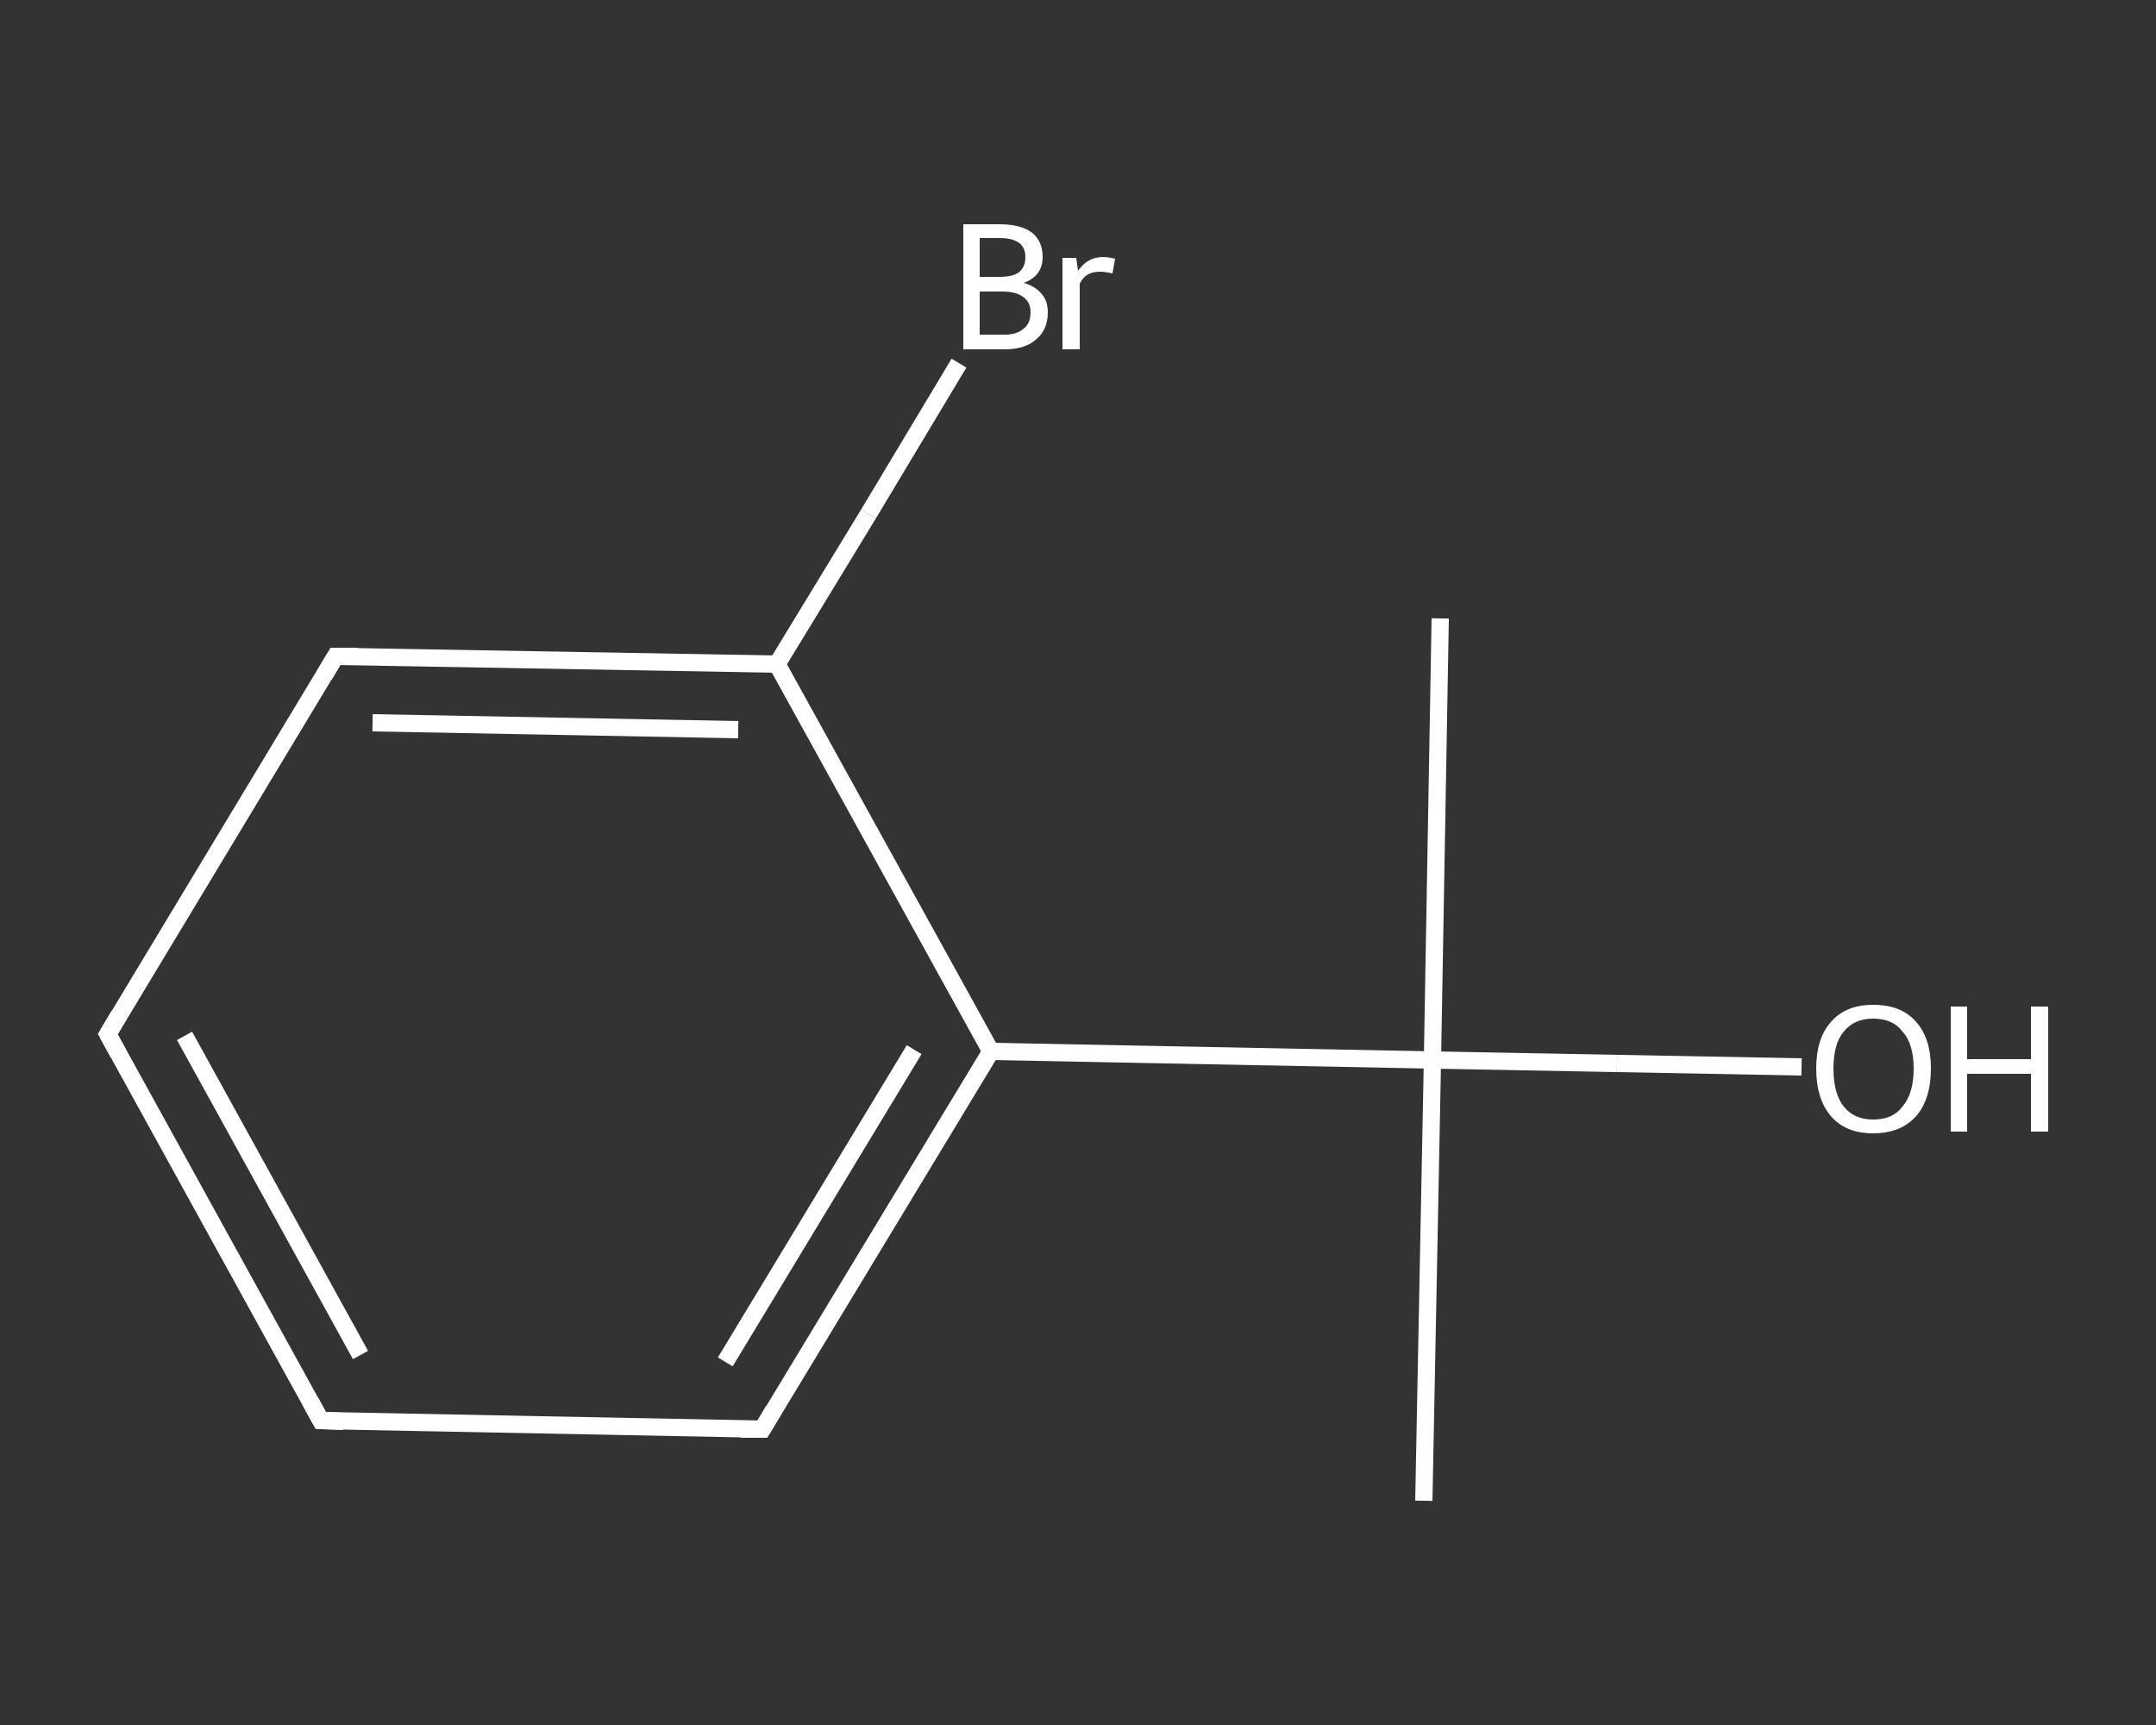 <?xml version='1.0' encoding='iso-8859-1'?>
<svg version='1.1' baseProfile='full'
              xmlns='http://www.w3.org/2000/svg'
                      xmlns:rdkit='http://www.rdkit.org/xml'
                      xmlns:xlink='http://www.w3.org/1999/xlink'
                  xml:space='preserve'
width='250px' height='200px' viewBox='0 0 250 200'>
<rect x="0" y="0" width="250" height="200" fill="#333333" stroke="none"/>
<!-- END OF HEADER -->
<rect style='opacity:1.0;fill:transparent;stroke:none' width='250.0' height='200.0' x='0.0' y='0.0'> </rect>
<path class='bond-0 atom-0 atom-1' d='M 167.0,71.7 L 166.1,122.9' style='fill:none;fill-rule:evenodd;stroke:#FFFFFF;stroke-width:2.0px;stroke-linecap:butt;stroke-linejoin:miter;stroke-opacity:1' />
<path class='bond-1 atom-1 atom-2' d='M 166.1,122.9 L 165.1,174.0' style='fill:none;fill-rule:evenodd;stroke:#FFFFFF;stroke-width:2.0px;stroke-linecap:butt;stroke-linejoin:miter;stroke-opacity:1' />
<path class='bond-2 atom-1 atom-3' d='M 166.1,122.9 L 187.5,123.3' style='fill:none;fill-rule:evenodd;stroke:#FFFFFF;stroke-width:2.0px;stroke-linecap:butt;stroke-linejoin:miter;stroke-opacity:1' />
<path class='bond-2 atom-1 atom-3' d='M 187.5,123.3 L 208.9,123.7' style='fill:none;fill-rule:evenodd;stroke:#FFFFFF;stroke-width:2.0px;stroke-linecap:butt;stroke-linejoin:miter;stroke-opacity:1' />
<path class='bond-3 atom-1 atom-4' d='M 166.1,122.9 L 114.9,121.9' style='fill:none;fill-rule:evenodd;stroke:#FFFFFF;stroke-width:2.0px;stroke-linecap:butt;stroke-linejoin:miter;stroke-opacity:1' />
<path class='bond-4 atom-4 atom-5' d='M 114.9,121.9 L 88.4,165.7' style='fill:none;fill-rule:evenodd;stroke:#FFFFFF;stroke-width:2.0px;stroke-linecap:butt;stroke-linejoin:miter;stroke-opacity:1' />
<path class='bond-4 atom-4 atom-5' d='M 106.0,121.7 L 84.1,157.9' style='fill:none;fill-rule:evenodd;stroke:#FFFFFF;stroke-width:2.0px;stroke-linecap:butt;stroke-linejoin:miter;stroke-opacity:1' />
<path class='bond-5 atom-5 atom-6' d='M 88.4,165.7 L 37.2,164.7' style='fill:none;fill-rule:evenodd;stroke:#FFFFFF;stroke-width:2.0px;stroke-linecap:butt;stroke-linejoin:miter;stroke-opacity:1' />
<path class='bond-6 atom-6 atom-7' d='M 37.2,164.7 L 12.5,119.9' style='fill:none;fill-rule:evenodd;stroke:#FFFFFF;stroke-width:2.0px;stroke-linecap:butt;stroke-linejoin:miter;stroke-opacity:1' />
<path class='bond-6 atom-6 atom-7' d='M 41.8,157.1 L 21.4,120.1' style='fill:none;fill-rule:evenodd;stroke:#FFFFFF;stroke-width:2.0px;stroke-linecap:butt;stroke-linejoin:miter;stroke-opacity:1' />
<path class='bond-7 atom-7 atom-8' d='M 12.5,119.9 L 38.9,76.1' style='fill:none;fill-rule:evenodd;stroke:#FFFFFF;stroke-width:2.0px;stroke-linecap:butt;stroke-linejoin:miter;stroke-opacity:1' />
<path class='bond-8 atom-8 atom-9' d='M 38.9,76.1 L 90.1,77.0' style='fill:none;fill-rule:evenodd;stroke:#FFFFFF;stroke-width:2.0px;stroke-linecap:butt;stroke-linejoin:miter;stroke-opacity:1' />
<path class='bond-8 atom-8 atom-9' d='M 43.2,83.8 L 85.6,84.6' style='fill:none;fill-rule:evenodd;stroke:#FFFFFF;stroke-width:2.0px;stroke-linecap:butt;stroke-linejoin:miter;stroke-opacity:1' />
<path class='bond-9 atom-9 atom-10' d='M 90.1,77.0 L 100.7,59.6' style='fill:none;fill-rule:evenodd;stroke:#FFFFFF;stroke-width:2.0px;stroke-linecap:butt;stroke-linejoin:miter;stroke-opacity:1' />
<path class='bond-9 atom-9 atom-10' d='M 100.7,59.6 L 111.2,42.1' style='fill:none;fill-rule:evenodd;stroke:#FFFFFF;stroke-width:2.0px;stroke-linecap:butt;stroke-linejoin:miter;stroke-opacity:1' />
<path class='bond-10 atom-9 atom-4' d='M 90.1,77.0 L 114.9,121.9' style='fill:none;fill-rule:evenodd;stroke:#FFFFFF;stroke-width:2.0px;stroke-linecap:butt;stroke-linejoin:miter;stroke-opacity:1' />
<path d='M 89.7,163.5 L 88.4,165.7 L 85.9,165.7' style='fill:none;stroke:#FFFFFF;stroke-width:2.0px;stroke-linecap:butt;stroke-linejoin:miter;stroke-opacity:1;' />
<path d='M 39.8,164.8 L 37.2,164.7 L 36.0,162.5' style='fill:none;stroke:#FFFFFF;stroke-width:2.0px;stroke-linecap:butt;stroke-linejoin:miter;stroke-opacity:1;' />
<path d='M 13.7,122.1 L 12.5,119.9 L 13.8,117.7' style='fill:none;stroke:#FFFFFF;stroke-width:2.0px;stroke-linecap:butt;stroke-linejoin:miter;stroke-opacity:1;' />
<path d='M 37.6,78.3 L 38.9,76.1 L 41.5,76.1' style='fill:none;stroke:#FFFFFF;stroke-width:2.0px;stroke-linecap:butt;stroke-linejoin:miter;stroke-opacity:1;' />
<path class='atom-3' d='M 210.6 123.9
Q 210.6 120.4, 212.3 118.5
Q 214.0 116.5, 217.2 116.5
Q 220.5 116.5, 222.2 118.5
Q 223.9 120.4, 223.9 123.9
Q 223.9 127.4, 222.2 129.4
Q 220.4 131.4, 217.2 131.4
Q 214.0 131.4, 212.3 129.4
Q 210.6 127.4, 210.6 123.9
M 217.2 129.8
Q 219.5 129.8, 220.6 128.3
Q 221.9 126.8, 221.9 123.9
Q 221.9 121.0, 220.6 119.6
Q 219.5 118.1, 217.2 118.1
Q 215.0 118.1, 213.8 119.6
Q 212.6 121.0, 212.6 123.9
Q 212.6 126.8, 213.8 128.3
Q 215.0 129.8, 217.2 129.8
' fill='#FFFFFF'/>
<path class='atom-3' d='M 226.2 116.7
L 228.1 116.7
L 228.1 122.8
L 235.5 122.8
L 235.5 116.7
L 237.5 116.7
L 237.5 131.2
L 235.5 131.2
L 235.5 124.5
L 228.1 124.5
L 228.1 131.2
L 226.2 131.2
L 226.2 116.7
' fill='#FFFFFF'/>
<path class='atom-10' d='M 118.7 32.8
Q 120.1 33.2, 120.8 34.1
Q 121.5 34.9, 121.5 36.2
Q 121.5 38.2, 120.2 39.3
Q 118.9 40.5, 116.5 40.5
L 111.7 40.5
L 111.7 26.0
L 115.9 26.0
Q 118.4 26.0, 119.7 27.0
Q 120.9 28.0, 120.9 29.8
Q 120.9 32.0, 118.7 32.8
M 113.6 27.6
L 113.6 32.1
L 115.9 32.1
Q 117.4 32.1, 118.1 31.6
Q 118.9 31.0, 118.9 29.8
Q 118.9 27.6, 115.9 27.6
L 113.6 27.6
M 116.5 38.8
Q 117.9 38.8, 118.7 38.1
Q 119.5 37.5, 119.5 36.2
Q 119.5 35.0, 118.6 34.4
Q 117.8 33.8, 116.2 33.8
L 113.6 33.8
L 113.6 38.8
L 116.5 38.8
' fill='#FFFFFF'/>
<path class='atom-10' d='M 124.8 29.9
L 125.0 31.4
Q 126.1 29.8, 127.9 29.8
Q 128.5 29.8, 129.3 30.0
L 129.0 31.7
Q 128.1 31.5, 127.6 31.5
Q 126.7 31.5, 126.2 31.8
Q 125.6 32.1, 125.2 32.9
L 125.2 40.5
L 123.2 40.5
L 123.2 29.9
L 124.8 29.9
' fill='#FFFFFF'/>
</svg>
